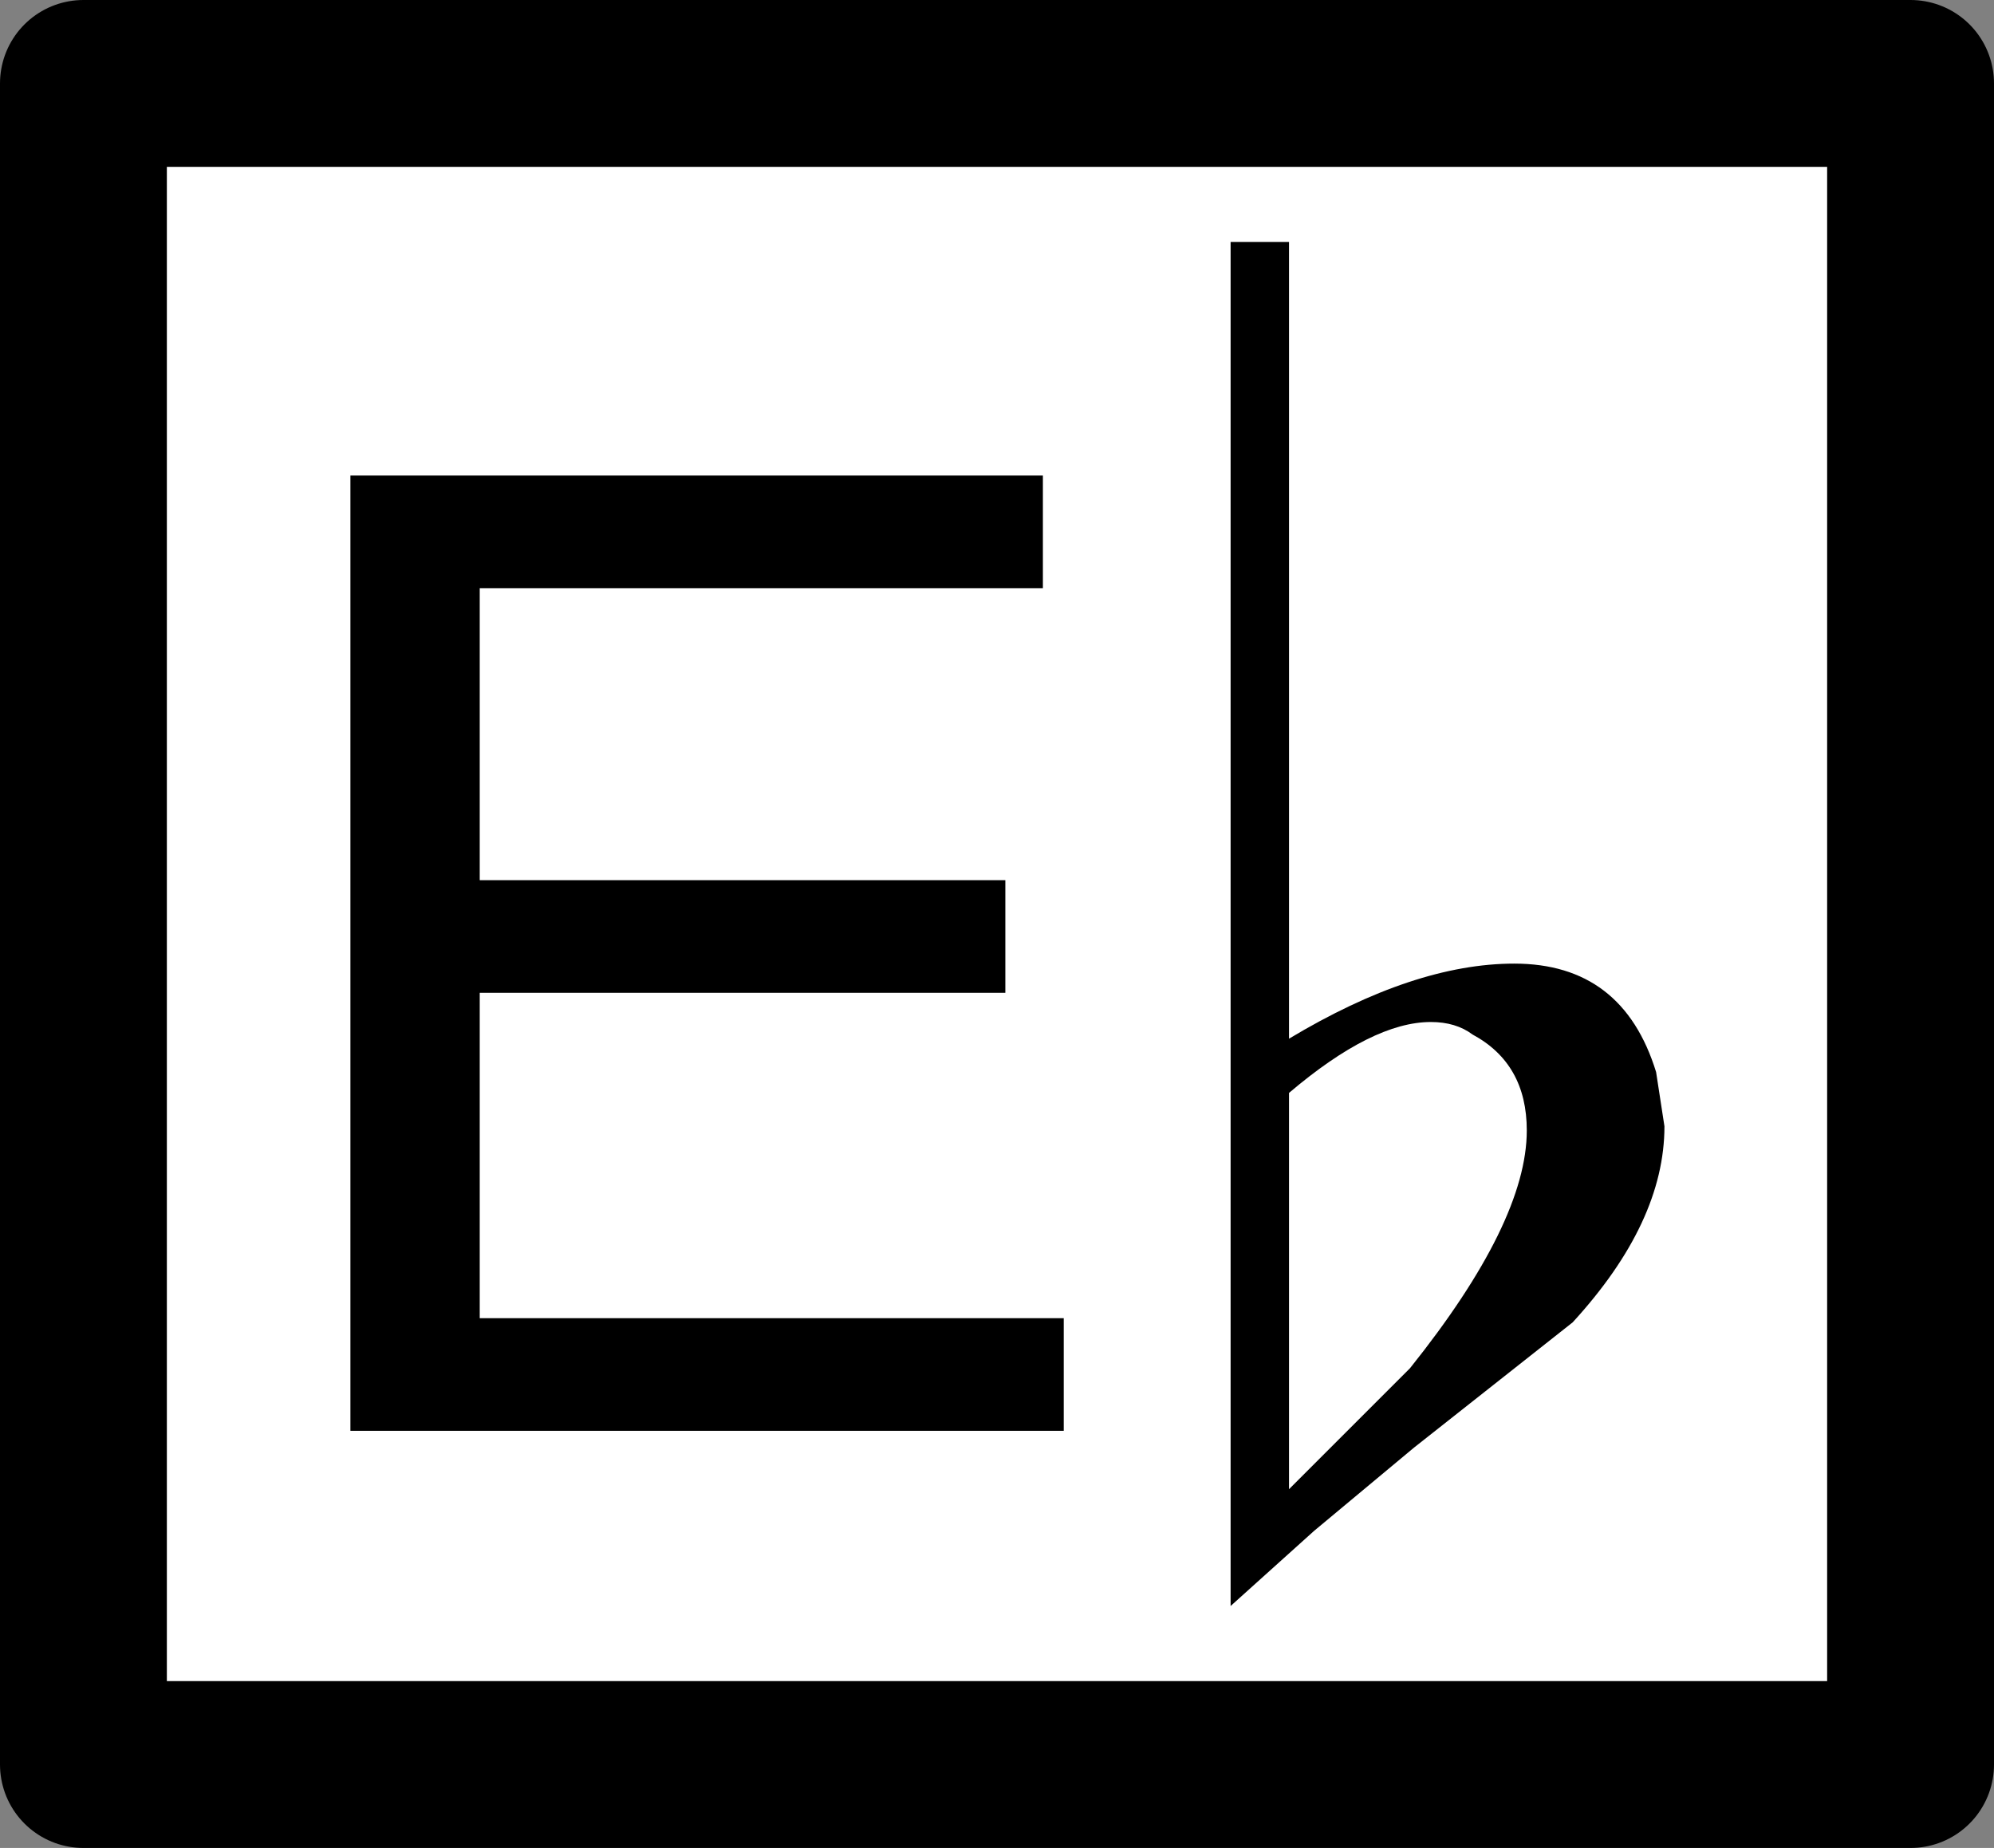 <?xml version="1.0" encoding="UTF-8" standalone="no"?>
<svg xmlns:xlink="http://www.w3.org/1999/xlink" height="22.15px" width="23.9px" xmlns="http://www.w3.org/2000/svg">
  <rect width="100%" height="100%" fill="#808080" stroke="none"/>
  <g transform="matrix(1.0, 0.0, 0.0, 1.0, 11.95, 11.05)">
    <path d="M-10.95 -10.05 L10.95 -10.05 10.95 10.1 -10.95 10.1 -10.95 -10.05" fill="#ffffff" fill-rule="evenodd" stroke="none"/>
    <path d="M-10.95 -10.05 L10.95 -10.05 10.95 10.1 -10.95 10.1 -10.95 -10.05 Z" fill="none" stroke="#000000" stroke-linecap="round" stroke-linejoin="round" stroke-width="2.0"/>
    <path d="M3.5 -8.15 L3.5 1.4 Q5.0 0.5 6.2 0.5 7.5 0.5 7.9 1.8 L8.0 2.45 Q8.0 3.6 6.9 4.8 L5.0 6.3 3.8 7.3 2.8 8.2 2.8 -8.15 3.5 -8.15 M3.5 6.8 L4.95 5.35 Q6.35 3.6 6.35 2.5 6.35 1.7 5.7 1.35 5.5 1.2 5.2 1.2 4.5 1.2 3.5 2.05 L3.5 6.8" fill="#000000" fill-rule="evenodd" stroke="none"/>
    <path d="M0.55 -4.0 L-6.2 -4.0 -6.2 -0.5 0.1 -0.5 0.1 0.85 -6.2 0.85 -6.2 4.75 0.8 4.75 0.8 6.1 -7.75 6.1 -7.75 -5.35 0.55 -5.35 0.55 -4.0" fill="#000000" fill-rule="evenodd" stroke="none"/>
  </g>
</svg>
